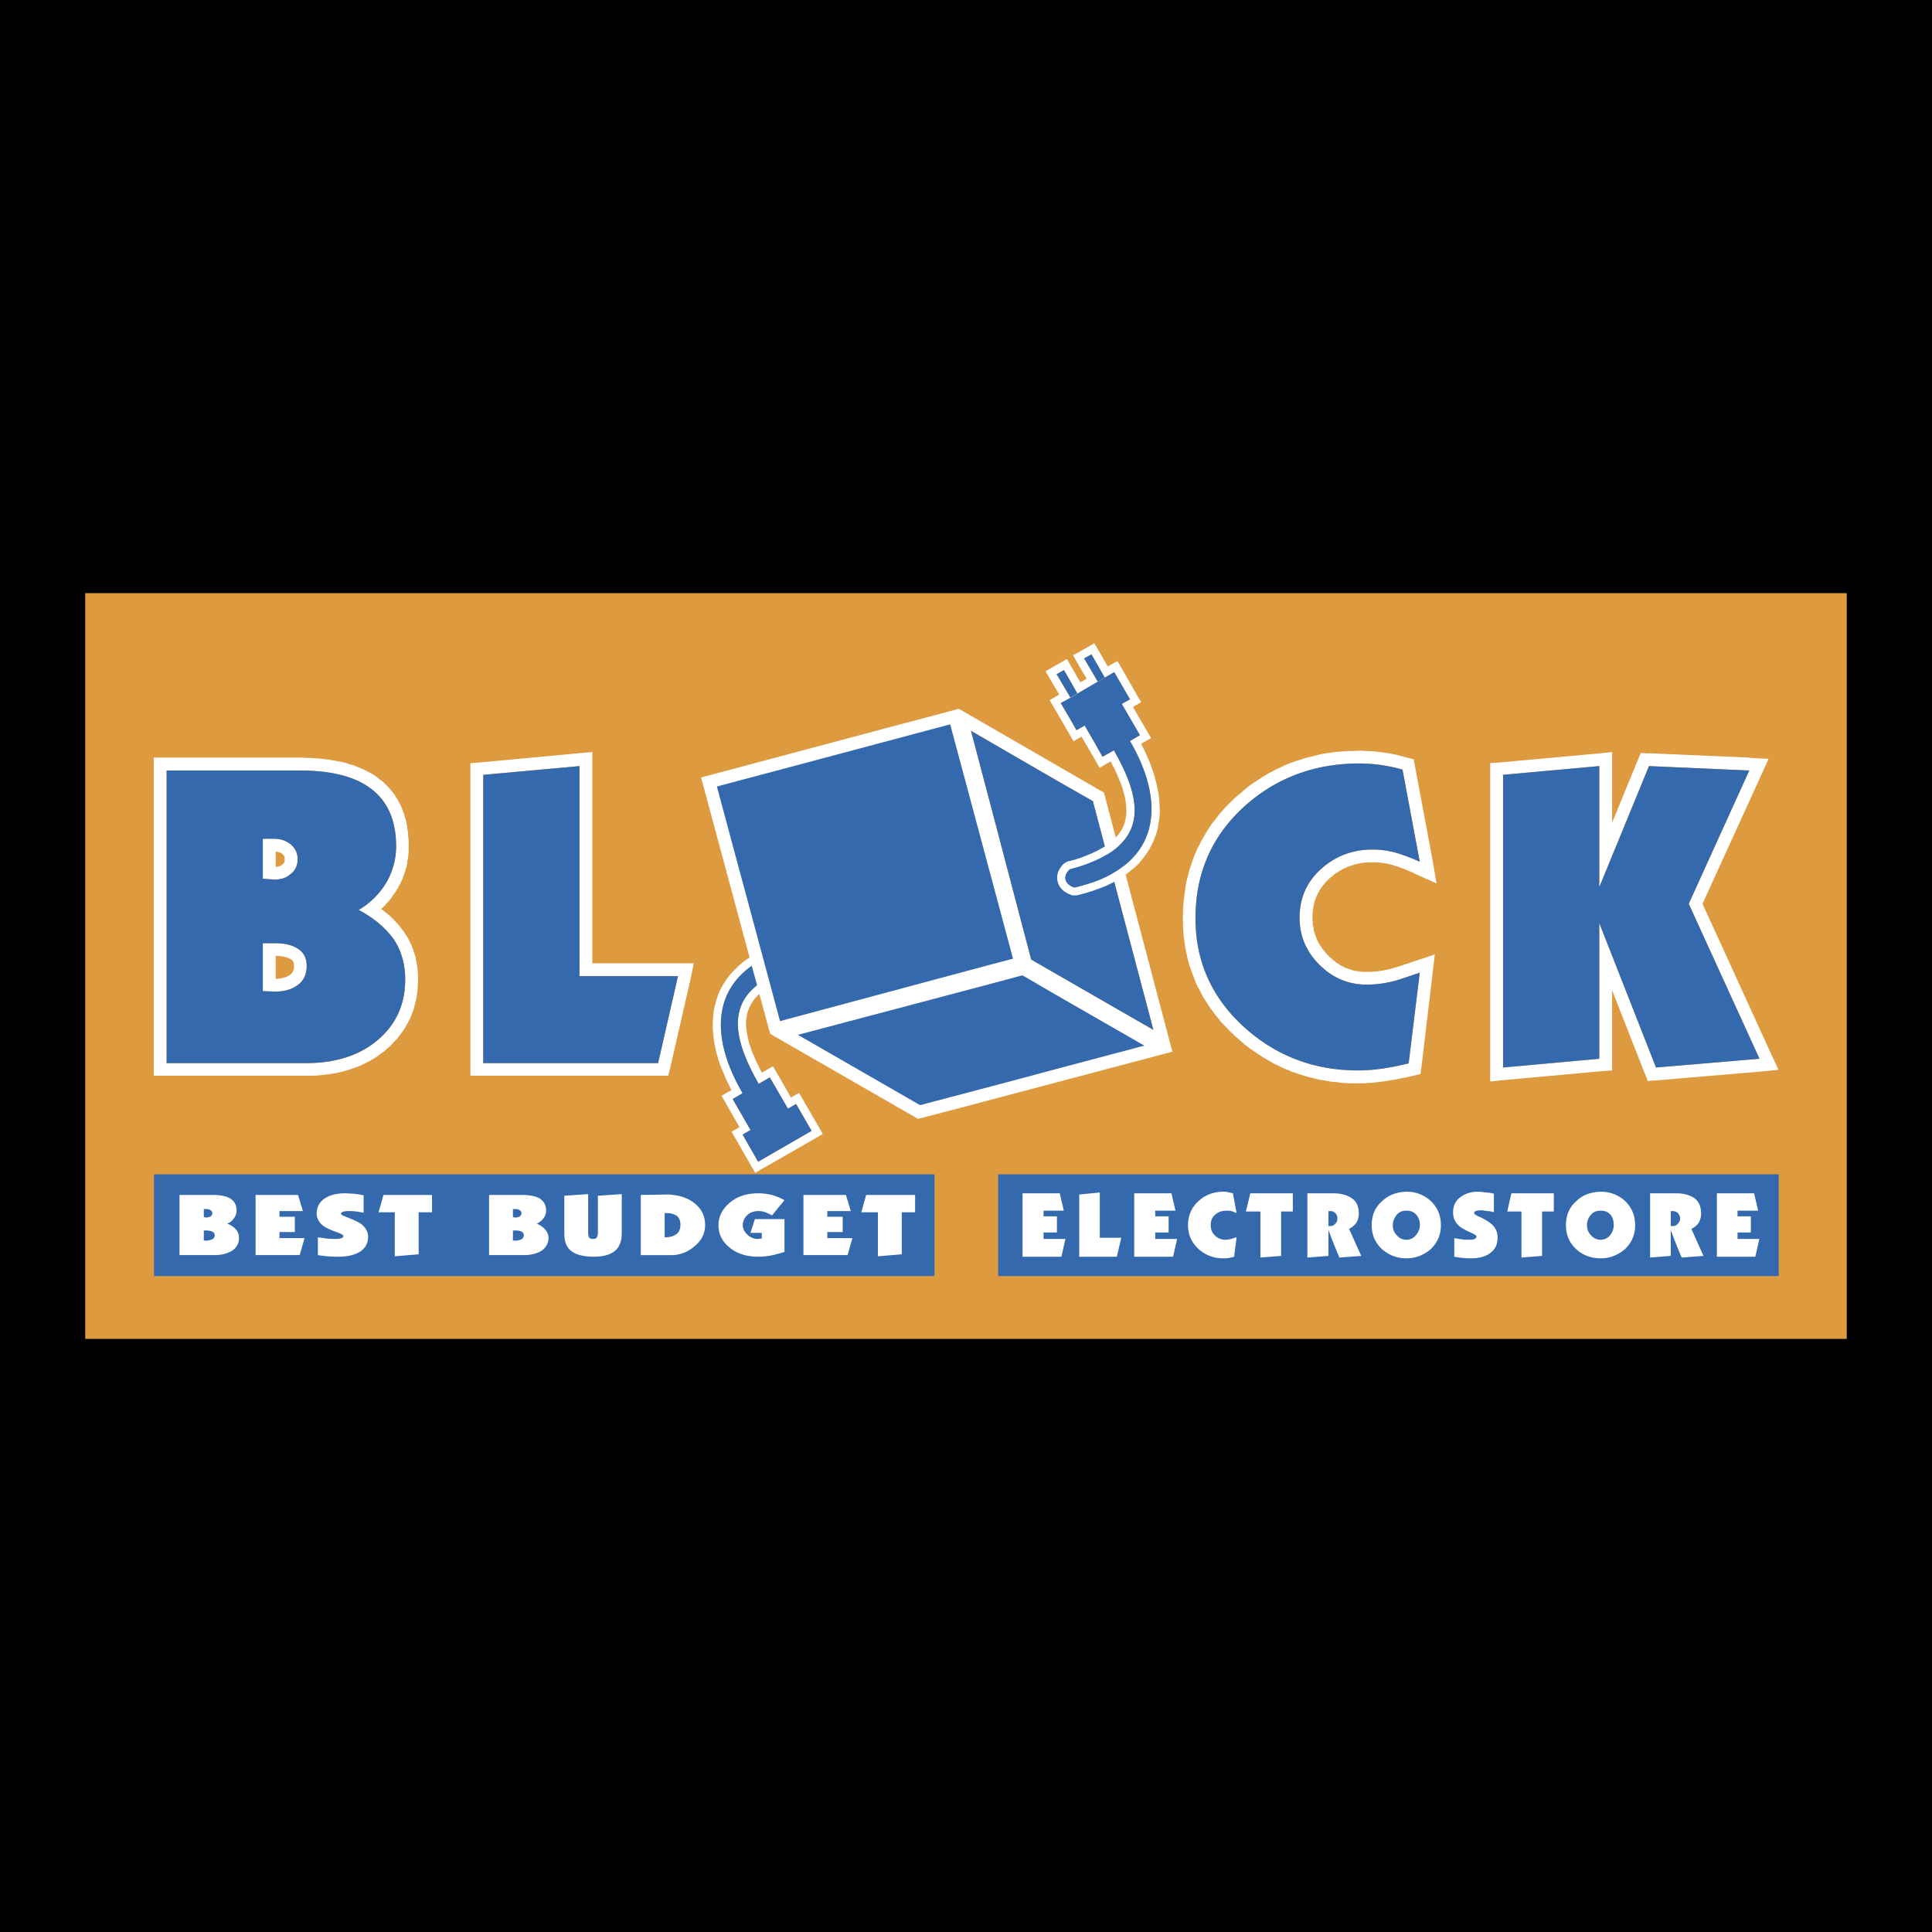 <?xml version="1.0" encoding="UTF-8"?> <svg xmlns="http://www.w3.org/2000/svg" width="2500" height="2500" viewBox="0 0 192.756 192.756"><path fill-rule="evenodd" clip-rule="evenodd" d="M0 0h192.756v192.756H0V0z"></path><path fill-rule="evenodd" clip-rule="evenodd" fill="#de9a3e" d="M8.504 59.176h175.748v74.404H8.504V59.176z"></path><path fill-rule="evenodd" clip-rule="evenodd" fill="#3569ad" d="M15.367 117.162H93.24v10.154H15.367v-10.154zM99.588 117.162h77.875v10.154H99.588v-10.154z"></path><path d="M20.735 119.219h.487c.725 0 1.329.119 1.692.322.484.281.688.684.688 1.25 0 .24-.081.521-.243.725a1.376 1.376 0 0 1-.686.561c.403.164.686.365.887.607.201.24.283.523.283.846 0 .484-.202.926-.686 1.25-.445.279-1.01.441-1.776.441h-.646v-1.447c.162-.043.325-.082.445-.125.162-.119.244-.24.244-.402s-.082-.281-.244-.361c-.12-.08-.283-.08-.445-.119v-1.332a.57.57 0 0 0 .282-.08c.124-.082.163-.201.163-.322s-.039-.201-.163-.279c-.081-.082-.159-.082-.282-.123v-1.412zm-2.825 0h2.826v1.41H20.333v.805l.283.043c.039 0 .081 0 .12-.043v1.332h-.403v1.008h.403v1.447H17.91v-6.002zM25.499 119.219h4.239l.483 1.611h-2.338v.565h1.533v1.529h-1.533v.605h2.501l-.484 1.692h-4.401v-6.002zM36.724 123.367c0 .646-.244 1.129-.77 1.494-.565.359-1.292.521-2.219.521a12.01 12.01 0 0 1-2.02-.162v-1.773c.282.043.607.082.889.123.283.039.565.039.809.039.201 0 .364 0 .523-.039.201-.041.321-.123.321-.285 0-.039-.201-.201-.685-.361-.565-.199-1.01-.402-1.292-.604-.445-.324-.685-.766-.685-1.25 0-.645.281-1.166.847-1.529.526-.322 1.171-.484 1.978-.484.321 0 .604.039.886.039.286.041.607.08.972.162v1.73l-.728-.117c-.282-.041-.526-.041-.727-.041-.202 0-.364 0-.484.041-.202.039-.322.117-.322.242 0 .076.24.199.685.363.604.24 1.05.441 1.332.643.446.363.69.766.69 1.248zM38.256 119.219h4.846v1.73h-1.334v4.192l-2.381.201v-4.393h-1.615l.484-1.73zM51.621 119.219h.445c.763 0 1.328.119 1.734.322.445.281.686.684.686 1.25 0 .24-.082.521-.241.725a1.573 1.573 0 0 1-.688.561c.363.164.646.365.847.607.202.24.324.523.324.846 0 .484-.242.926-.687 1.25-.446.279-1.05.441-1.777.441h-.643v-1.447c.159-.043.282-.082.402-.125.16-.119.241-.24.241-.402s-.082-.281-.198-.361c-.163-.08-.286-.08-.445-.119v-1.332a.555.555 0 0 0 .24-.08c.124-.082.162-.201.162-.322s-.038-.201-.162-.279c-.081-.082-.159-.082-.24-.123v-1.412zm-2.826 0h2.826v1.41H51.176v.805l.282.043c.039 0 .12 0 .163-.043v1.332h-.445v1.008h.445v1.447h-2.826v-6.002zM56.3 119.299l2.381-.162v3.867c0 .203.042.324.082.443.082.123.202.162.406.162.201 0 .321-.039.403-.201a.881.881 0 0 0 .081-.404v-3.705l2.381-.162v3.867c0 .77-.201 1.33-.565 1.693-.442.443-1.208.686-2.219.686-1.133 0-1.938-.242-2.383-.686-.403-.363-.566-.924-.566-1.693v-3.705H56.3zM67.119 119.219c.728.08 1.416.283 1.981.686.809.561 1.25 1.328 1.25 2.336 0 .805-.36 1.533-1.049 2.094a3.517 3.517 0 0 1-2.182.887v-1.893c.12-.043.244-.121.364-.203.282-.201.403-.521.403-.924 0-.404-.121-.725-.403-.93-.081-.039-.244-.119-.364-.158v-1.895zm-3.186 0l2.582-.043c.204 0 .405 0 .604.043v1.895c-.241-.082-.48-.082-.805-.082v2.416c.325 0 .564-.039.805-.119v1.893h-3.186v-6.003zM78.265 124.9c-.487.158-.933.279-1.334.359a7.218 7.218 0 0 1-1.29.123c-1.172 0-2.143-.324-2.867-.928-.728-.602-1.092-1.33-1.092-2.215 0-.846.364-1.57 1.053-2.178.763-.686 1.734-1.006 2.945-1.006.484 0 .926.08 1.332.162.403.119.809.283 1.254.523l-1.254 1.529c-.204-.158-.444-.24-.646-.322a1.927 1.927 0 0 0-.685-.119c-.445 0-.809.119-1.13.402-.283.283-.445.607-.445 1.008 0 .363.162.645.445.924.282.283.646.445 1.049.445l.406-.039v-.566h-1.133l.445-1.369h2.949v3.267h-.002zM80.158 119.219H84.4l.484 1.611h-2.342v.565h1.533v1.529h-1.533v.605h2.504l-.484 1.692h-4.404v-6.002zM86.417 119.219h4.884v1.73H89.97v4.192l-2.381.201v-4.393h-1.656l.484-1.73zM102.02 119.057h3.712l.405 1.734h-2.02v.563h1.332v1.611h-1.332v.644h2.182l-.404 1.774h-3.875v-6.326zM107.672 119.176l2.055-.201v4.515h2.144l-.445 1.893h-3.754v-6.207zM113.16 119.057h3.715l.402 1.734h-2.019v.563h1.336v1.611h-1.336v.644h2.181l-.4 1.774h-3.879v-6.326zM123.373 123.447l-.24 1.936c-.16.041-.324.082-.525.121s-.406.039-.564.039a3.598 3.598 0 0 1-2.463-.926c-.688-.646-1.051-1.41-1.051-2.377 0-.928.32-1.732 1.01-2.375.688-.646 1.537-.969 2.543-.969.281 0 .607.078.928.16l.363 1.975c-.201-.082-.363-.16-.525-.199-.158-.041-.322-.041-.484-.041-.443 0-.807.119-1.129.398-.322.287-.441.607-.441 1.051 0 .402.119.725.398 1.006.283.283.646.445 1.053.445.162 0 .363-.039.564-.082.038 0 .243-.08.563-.162zM124.744 119.057h4.242v1.814h-1.172v4.432l-2.06.162v-4.594h-1.453l.443-1.814zM135.811 125.303l-2.184.162-.643-1.572v-1.615a.572.572 0 0 0 .24-.201c.16-.119.201-.318.201-.521 0-.201-.041-.365-.201-.523-.08-.082-.16-.121-.24-.16v-1.814h.08c.725 0 1.289.162 1.734.445.527.32.768.844.768 1.568 0 .363-.082.646-.24.926-.205.244-.406.445-.729.607l1.214 2.698zm-2.827-1.41l-.445-1.168v2.578l-2.102.162v-6.408h2.547v1.814c-.082-.039-.162-.039-.283-.039h-.162v1.488h.201c.082 0 .162 0 .244-.043v1.616zM140.33 118.896c.93 0 1.738.322 2.381.887.686.643 1.049 1.449 1.049 2.457 0 .967-.363 1.773-1.049 2.418-.686.562-1.451.885-2.381.885h-.041v-1.852h.041c.363 0 .686-.162.93-.445.24-.281.402-.643.402-1.006 0-.443-.121-.764-.363-1.051-.24-.279-.566-.398-.969-.398h-.041v-1.895h.041zm-.041 6.647c-.93 0-1.734-.322-2.42-.926-.689-.646-1.014-1.453-1.014-2.377 0-.969.324-1.775 1.014-2.375.646-.646 1.49-.93 2.42-.969v1.895c-.365 0-.686.119-.93.398-.24.326-.4.65-.4 1.051 0 .402.121.725.4 1.006.244.283.564.445.93.445v1.852zM149.414 123.447c0 .646-.203 1.17-.688 1.529-.445.365-1.088.566-1.896.566a8.684 8.684 0 0 1-1.736-.16v-1.854c.242.041.482.08.764.123.244.039.488.039.689.039.162 0 .324 0 .445-.039.201-.043.322-.162.322-.285 0-.082-.203-.242-.605-.402-.525-.24-.891-.443-1.133-.645-.4-.363-.602-.805-.602-1.332 0-.682.238-1.205.764-1.568.445-.324 1.01-.523 1.697-.523.283 0 .523.039.764.078.244 0 .527.043.848.121v1.854a1.868 1.868 0 0 0-.645-.117c-.238-.041-.443-.08-.602-.08-.201 0-.365.039-.445.039-.201.041-.283.119-.283.24 0 .082.203.24.604.402.523.244.887.484 1.131.686.404.363.607.805.607 1.328zM150.785 119.057h4.238v1.814h-1.169v4.432l-2.059.162v-4.594h-1.414l.404-1.814zM159.709 118.896a3.55 3.55 0 0 1 2.381.887c.686.643 1.049 1.449 1.049 2.457 0 .967-.363 1.773-1.049 2.418-.688.562-1.455.885-2.381.885h-.041v-1.852h.041c.363 0 .684-.162.926-.445.24-.281.365-.643.365-1.006 0-.443-.082-.764-.326-1.051-.24-.279-.562-.398-.965-.398h-.041v-1.895h.041zm-.041 6.647c-.93 0-1.777-.322-2.424-.926-.686-.646-1.01-1.453-1.01-2.377 0-.969.324-1.775 1.01-2.375.646-.646 1.451-.93 2.424-.969v1.895c-.363 0-.686.119-.93.398-.283.326-.402.65-.402 1.051 0 .402.119.725.402 1.006.244.283.566.445.93.445v1.852zM169.959 125.303l-2.18.162-.645-1.572v-1.615c.123-.037.201-.119.281-.201a.745.745 0 0 0 .205-.521c0-.201-.082-.365-.205-.523a.605.605 0 0 0-.281-.16v-1.814h.123c.727 0 1.291.162 1.736.445.482.32.725.844.725 1.568 0 .363-.082.646-.242.926-.164.244-.404.445-.725.607l1.208 2.698zm-2.824-1.41l-.445-1.168v2.578l-2.057.162v-6.408h2.502v1.814c-.082-.039-.164-.039-.244-.039h-.201v1.488h.201c.123 0 .205 0 .244-.043v1.616zM171.293 119.057h3.717l.4 1.734h-2.056v.563h1.33v1.611h-1.33v.644h2.177l-.4 1.774h-3.838v-6.326zM41.68 97.248V96.9l-.026-.145v-.178l-.031-.175-.029-.147-.027-.174-.03-.144-.029-.145-.031-.174-.026-.147-.061-.175-.027-.147-.06-.144-.057-.144-.03-.145-.057-.147-.118-.292-.087-.147-.061-.144-.057-.144-.087-.145-.061-.116-.087-.147-.087-.144-.087-.118-.087-.147-.09-.114-.087-.117-.084-.114-.175-.234-.117-.117-.087-.146-.117-.09-.087-.114-.118-.114-.117-.117-.087-.117-.117-.087-.235-.234-.114-.088-.146-.117-.118-.087-.118-.114-.117-.087-.145-.087-.048-.036.018-.024.118-.087.086-.087.205-.205.087-.117.088-.087.117-.118.086-.114.091-.087.175-.234.057-.114.086-.12.177-.234.057-.114.088-.118.06-.117.088-.114.057-.118.06-.147.087-.116.057-.114.061-.145.057-.117.057-.118.057-.144.03-.118.057-.147.061-.117.027-.145.06-.114.057-.292.06-.117.028-.147.029-.145.03-.117v-.147l.027-.141.03-.117.03-.147v-.145l.03-.146v-.145l.027-.147v-1.102l-.027-.265-.03-.292v-.262l-.06-.258-.057-.526-.057-.234-.06-.258-.087-.234-.057-.235-.09-.261-.171-.466-.087-.205-.117-.232-.117-.207-.118-.229-.144-.204-.118-.205-.147-.204-.144-.171-.175-.208-.147-.174-.174-.175-.177-.174-.175-.178-.174-.141-.204-.147-.204-.175-.205-.147-.175-.117-.177-.114-.201-.09-.174-.114-.205-.084-.205-.117-.205-.088-.204-.09-.235-.087-.205-.087-.203-.087-.232-.058-.234-.06-.205-.087-.234-.06-.262-.057-.232-.054-.234-.031-.262-.06-.234-.027-.261-.061-.264-.026-.262-.031-.235-.03-.291-.027-.262-.03h-.264l-.289-.03h-.555l-.292-.031H15.342v31.733h16.1l.292-.029.291-.029.262-.027.295-.029.262-.031.291-.057.265-.031.262-.057.261-.061.261-.053.262-.088.265-.061.261-.086.235-.088.261-.088.47-.174.231-.117.235-.117.234-.117.234-.113.199-.119.234-.143.205-.119.205-.146.234-.174.205-.146.204-.143.174-.174.205-.178.177-.145.175-.178.172-.201.174-.172.177-.174.145-.205.146-.174.145-.205.291-.404.114-.205.234-.41.118-.23.117-.203.349-.934.294-1.166.027-.262.029-.234.031-.258.026-.266v-.23l.031-.266v-.609l-.029-.145zm-3.967 6.494c-1.807 1.541-4.2 2.326-7.146 2.326H16.624V76.872h13.244c2.976 0 5.278.523 6.886 1.629 1.837 1.253 2.768 3.231 2.768 5.937a7.145 7.145 0 0 1-.992 3.64 7.848 7.848 0 0 1-2.741 2.708c1.488.785 2.625 1.747 3.441 2.853.791 1.136 1.197 2.503 1.197 4.106 0 2.443-.906 4.45-2.714 5.997zM67.642 96.111h-8.546V75.035l-1.401.117-9.598.902-1.166.087v31.179H66.68l.234-.988 1.983-8.648.322-1.572h-1.577v-.001zm-1.984 9.957H48.215V77.304l9.598-.872v20.96h9.829l-1.984 8.676z" fill-rule="evenodd" clip-rule="evenodd" fill="#fff"></path><path fill-rule="evenodd" clip-rule="evenodd" fill="#3569ad" d="M57.813 76.433l-9.598.871v28.764h17.443l1.984-8.675h-9.829v-20.96z"></path><path d="M28.993 84.236a2.508 2.508 0 0 0-1.05-.496 3.828 3.828 0 0 0-.583-.057h-1.139v3.988l1.197.087c.174 0 .352 0 .525-.06a1.95 1.95 0 0 0 1.05-.496c.465-.346.7-.842.7-1.481 0-.614-.235-1.107-.7-1.485zm-.587 1.31v.349l-.027.031v.083h-.03v.057h-.03v.061h-.026v.03h-.031v.028l-.029.029h-.03l-.027.03v.027h-.03l-.03.03h-.027v.031h-.027l-.03.029H28l-.026.027h-.061v.03h-.087l-.03.03h-.088l-.026.027h-.178v-1.512h.031l.03.026h.144l.031.031h.087l.03.026h.057l.03.03H28l.031.03.03.03h.027l.027.027.03.03h.03v.03h.027l.06.057.031.03v.03h.026v.027h.03v.06h.03v.088h.027v.031zM29.723 94.658c-.5-.322-1.083-.496-1.78-.527-.087-.026-.204-.026-.321-.026h-1.401v4.776l1.314.055c.147 0 .292-.027.408-.027.668-.059 1.254-.262 1.78-.641.583-.436.874-1.08.874-1.895 0-.784-.291-1.34-.874-1.715zm-.382 1.688v.146l-.027.03v.174l-.03.061v.057l-.03.029v.057l-.031.029v.027h-.026v.057h-.031v.031l-.03.027-.027.029-.06.059-.031.027-.026.031-.031.029-.03.027-.057.031h-.03l-.031.029-.026.029h-.06l-.027.027-.03.029h-.03l-.057.031-.03.027h-.031l-.057.029h-.03l-.057.031h-.03l-.057.025H28.2l-.027.031h-.087l-.057.029h-.205l-.057.029h-.204l-.061-.002v-2.27h.409l.061.031h.201l.027.026h.117l.03.031h.087l.06.03h.087l.027.03h.03l.06.027h.027l.029.03.057.031h.031l.03.026h.029l.057.03.031.03h.026l.031.03h.03l.03.027.027.03.03.03v.027h.031l.026.031v.03h.031v.053l.03.031v.06l.03.027v.174l.027.031v.065h.003z" fill-rule="evenodd" clip-rule="evenodd" fill="#fff"></path><path d="M39.23 93.638c-.817-1.106-1.954-2.067-3.441-2.853a7.857 7.857 0 0 0 2.741-2.708 7.145 7.145 0 0 0 .992-3.64c0-2.705-.931-4.683-2.768-5.937-1.608-1.105-3.91-1.629-6.886-1.629H16.624v29.197h13.943c2.946 0 5.339-.785 7.146-2.326 1.809-1.547 2.714-3.555 2.714-5.998 0-1.602-.406-2.97-1.197-4.106zm-13.009-9.955h1.139c.205 0 .409.03.583.057.406.086.758.261 1.05.496.465.378.7.872.7 1.485 0 .64-.235 1.136-.7 1.481a1.95 1.95 0 0 1-1.05.496c-.174.06-.351.06-.525.06l-1.197-.087v-3.988zm3.502 14.585c-.526.379-1.112.582-1.78.641-.117 0-.261.027-.408.027l-1.314-.055v-4.776h1.401c.118 0 .234 0 .321.026.698.031 1.281.205 1.78.527.583.375.874.931.874 1.715 0 .815-.291 1.459-.874 1.895z" fill-rule="evenodd" clip-rule="evenodd" fill="#3569ad"></path><path d="M130.943 91.543v-.322l.027-.146v-.142l.03-.147v-.117l.031-.144.029-.147.027-.144.029-.118.029-.117.027-.145.061-.117.031-.114.057-.147.117-.234.057-.117.117-.229.061-.118.086-.087.059-.118.086-.117.088-.118.09-.087.174-.234.205-.202.205-.204.117-.088.117-.087.113-.087.117-.117.115-.087.117-.06.117-.087.117-.084.145-.057.117-.087.117-.061.117-.057.145-.06.115-.057.148-.061.117-.057.145-.03.117-.057.148-.031.143-.057.117-.03.148-.029.145-.028.146-.03.145-.03.146-.031h.141l.148-.026h1.195l.061.026h.262l.061.031h.174l.057.03h.092l.057.03h.117l.057.028h.061l.057.029h.057l.061.03h.059l.059.027h.088l.057.03.061.031h.057l.057.029.059.027.086.03h.061l.057.03.057.027h.092l.057.03.061.031.086.03.059.027.059.03h.088l.057.03.059.031.09.026.057.03.061.03.088.027.057.03.086.03.061.03.057.027.088.03.059.027.088.027.059.029.086.03.061.027.057.06 2.219.989-.41-2.383-1.721-9.202-.145-.784-.762-.205-.143-.031-.148-.057-.145-.03-.146-.03-.146-.03-.146-.057-.146-.031-.145-.026-.143-.031-.145-.029-.148-.03-.146-.027-.145-.03h-.146l-.146-.031-.146-.026h-.145l-.146-.03-.148-.03h-.143l-.148-.029h-.145l-.146-.024h-.291l-.148-.03h-.404l-.146-.03h-.291l-.469.03h-.438l-.438.03-.438.024-.439.029-.434.061-.438.057-.41.057-.438.09-.41.087-.408.116-.408.088-.406.117-.408.145-.41.117-.377.142-.41.147-.379.175-.381.177-.379.174-.375.205-.354.171-.377.235-.352.204-.35.235-.352.229-.35.234-.352.262-.322.265-.318.289-.318.264-.352.291-.291.292-.322.319-.291.292-.291.321-.266.316-.262.321-.262.352-.26.319-.467.701-.203.345-.41.704-.178.376-.203.378-.145.35-.178.408-.145.379-.117.376-.145.409-.117.378-.09.409-.113.409-.088.405-.061.409-.057.433-.057.409-.059.439-.029.436-.031.436v.436l-.025.439.025.436v.409l.031.436.029.437.059.408.113.814.262 1.224.117.406.117.379.148.379.143.408.148.379.145.377.178.35.203.379.174.35.205.379.234.35.205.318.23.352.266.348.23.318.291.354.262.32.293.318.291.291.295.322.318.289.32.322.016-.018.307.279.322.287.318.266.35.262.32.234.352.229.35.232.352.234.352.205.35.205.35.201.377.174.352.176.379.176.379.145.379.178.381.111.408.148.379.115.406.117.379.088.408.117.41.088.408.057.408.086.439.061.406.025.408.061.439.029.436.027h1.574l.088-.027h.322l.086-.029h.262l.09-.031h.174l.088-.029h.174l.092-.025h.086l.117-.029h.176l.086-.031h.088l.088-.025h.086l.09-.031h.088l.086-.029h.088l.088-.027h.086l.088-.029h.09l.084-.031h.088l.088-.029h.086l.088-.027h.061l.086-.029.088-.031h.088l.059-.029h.088l.086-.027h.088l.057-.029h.092l.057-.029h.088l.086-.029.061-.029h.088l.057-.029h.086l.061-.027.875-.207.117-.873 1.078-9.084.232-1.977-1.895.64-.146.031-.117.057-.145.026-.117.061-.117.029-.117.057-.117.03-.113.028-.092.029-.115.03-.088.058-.088.029-.117.029-.088.027-.057.03-.086.03h-.092l-.057.027-.086.03-.059.03h-.059l-.059.029h-.057l-.057.027-.029.029h-.119l-.025.031h-.031l-.059.025h-.059l-.088.031h-.098l-.061.029-.088.031h-.057l-.086.027h-.061l-.088.029h-.086l-.061.029h-.145l-.088.027h-.059l-.088.031h-.205l-.088.029h-.291l-.059.027h-.93l-.146-.027h-.148l-.113-.029-.148-.031h-.117l-.145-.027-.115-.029-.119-.029-.117-.059-.146-.029-.115-.031-.115-.057-.119-.029-.117-.057-.117-.061-.117-.058-.117-.058-.113-.059-.09-.058-.115-.088-.117-.06-.117-.087-.086-.084-.115-.088-.117-.06-.086-.118-.119-.087-.117-.087-.086-.118-.117-.087-.088-.118-.088-.087-.086-.114-.088-.118-.09-.086-.088-.114-.057-.118-.088-.117-.059-.088-.088-.117-.057-.118-.061-.117-.057-.114-.061-.117-.027-.117-.061-.115-.025-.117-.061-.118-.031-.117-.027-.147-.059-.112-.027-.116v-.145l-.029-.118-.03-.144-.029-.118v-.292l-.027-.114v-.291h-.001zm.7 4.713c1.314 1.311 2.889 1.98 4.727 1.98.873 0 1.779-.115 2.684-.348.262-.057 1.137-.348 2.598-.844l-1.109 9.053c-.73.174-1.545.35-2.48.496-.965.145-1.809.203-2.566.203-4.377 0-8.141-1.426-11.32-4.279-3.264-2.939-4.9-6.58-4.9-10.887 0-4.455 1.58-8.122 4.756-11.065 3.178-2.909 7.031-4.395 11.611-4.395 1.398 0 2.83.205 4.287.614l1.723 9.194a19.34 19.34 0 0 0-2.365-.901 9.09 9.09 0 0 0-2.334-.318c-1.982 0-3.705.64-5.133 1.924-1.432 1.28-2.158 2.909-2.158 4.86-.004 1.834.666 3.406 1.979 4.713zM176.684 105.109l-6.824-14.937 5.83-12.777.76-1.69-1.848-.087-.02-.031-10.006-.436v.027l-.875-.057-.352.848-2.508 6.107v-7.043l-1.4.145-9.596.875-1.168.087v31.763l1.4-.145 9.598-.875 1.166-.088v-7.994l3.207 8.166.354.879.934-.061 10.295-.871 1.811-.178-.758-1.627zm-11.463 1.397l-5.662-14.413v13.54l-9.598.873V77.304l9.598-.872v12.081l4.961-12.081 10.006.439-6.039 13.301 7.059 15.46-10.325.874z" fill-rule="evenodd" clip-rule="evenodd" fill="#fff"></path><path fill-rule="evenodd" clip-rule="evenodd" fill="#3569ad" d="M174.525 76.872l-10.005-.439-4.961 12.08v-12.08l-9.598.871v29.202l9.598-.873v-13.54l5.662 14.413 10.324-.873-7.059-15.461 6.039-13.3zM131.818 86.683c1.428-1.284 3.15-1.924 5.133-1.924.789 0 1.576.117 2.334.318a19.34 19.34 0 0 1 2.365.901l-1.723-9.194a15.835 15.835 0 0 0-4.287-.614c-4.58 0-8.434 1.485-11.611 4.395-3.176 2.943-4.756 6.61-4.756 11.065 0 4.308 1.637 7.948 4.9 10.887 3.18 2.854 6.943 4.279 11.32 4.279.758 0 1.602-.059 2.566-.203.936-.146 1.75-.322 2.48-.496l1.109-9.053c-1.461.496-2.336.787-2.598.844-.904.232-1.811.348-2.684.348-1.838 0-3.412-.67-4.727-1.98-1.312-1.307-1.982-2.879-1.982-4.712.003-1.952.73-3.581 2.161-4.861z"></path><path fill-rule="evenodd" clip-rule="evenodd" fill="#fff" d="M79.776 95.238h-.408.06l.057.03.057.029h.031l.03.03h.029l.028.027h.029v.03h.03v.031-.031.031l-.03.026v.031l-.029.03-.028.03v.027l-.029.03-.061.057 1.139 1.166.088-.087.09-.086.087-.088.057-.117.06-.118.088-.087.057-.118.03-.116.057-.145.03-.114v-.116l.03-.118v-.264l-.03-.145-.06-.231-.057-.145-.057-.116-.061-.088-.087-.117-.087-.088-.087-.117-.087-.087-.118-.06-.117-.087-.087-.054-.117-.06-.147-.057-.118-.06-.114-.028-.148-.03-.378-.03.378 1.6z"></path><path d="M79.636 96.367c-.076.021-.153.042-.228.066-.045.015-.091.027-.136.043-.069.021-.135.041-.199.062-.048.016-.096.029-.141.049a3.3 3.3 0 0 0-.184.059c-.048.018-.096.033-.141.051l-.174.062-.142.053c-.054.021-.108.039-.163.061-.045.018-.09.039-.136.057-.053.021-.104.035-.156.057l-.132.059c-.051.02-.1.041-.147.064l-.129.057a2.656 2.656 0 0 0-.142.066l-.126.061a2.32 2.32 0 0 0-.132.066c-.042.018-.081.039-.124.061l-.126.068-.117.064c-.042.021-.082.045-.12.066l-.115.064c-.038.023-.075.049-.114.07a10.19 10.19 0 0 1-.108.068c-.036.021-.072.045-.111.07a.943.943 0 0 1-.1.064c-.035.023-.068.049-.104.072l-.096.07a1.06 1.06 0 0 0-.102.074l-.093.068c-.03.025-.06.053-.093.076l-.09.072c-.031.023-.057.051-.088.074a2.862 2.862 0 0 1-.083.076c-.031.023-.058.051-.085.078-.027.025-.054.049-.081.076-.027.023-.051.049-.079.076a1.796 1.796 0 0 1-.075.076l-.073.082a.563.563 0 0 0-.072.074c-.023.027-.048.055-.069.082-.047.053-.09.107-.135.164l-.057.072-.062.09c-.019.027-.036.053-.054.076-.021.029-.039.059-.06.092-.015.025-.033.049-.048.076a.734.734 0 0 0-.057.094 1.384 1.384 0 0 0-.045.076c-.015.031-.033.061-.051.094-.012.025-.027.049-.039.076-.018.033-.03.062-.047.096l-.037.078c-.015.033-.028.066-.042.1-.012.023-.021.051-.033.078l-.036.1c-.012.027-.021.053-.031.08-.012.033-.024.066-.033.102l-.027.08a2.834 2.834 0 0 1-.029.105c-.006.025-.016.053-.021.08a.729.729 0 0 0-.023.102c-.006.027-.012.055-.02.082-.008.035-.014.072-.021.107-.006.023-.009.053-.015.078a6.579 6.579 0 0 1-.018.111l-.009.082a1.29 1.29 0 0 0-.021.189c-.006.039-.01.078-.012.119 0 .025 0 .049-.004.076-.002.039-.002.08-.006.119v.072c0 .043-.003.086-.003.127a.5.5 0 0 1 .003.068c0 .045 0 .088.003.133l.002.062.01.143.002.051c.006.051.009.102.015.156a7.831 7.831 0 0 0 .238 1.249c.015.061.033.123.05.184.003.012.007.023.009.037.015.057.033.115.051.174.006.014.009.029.016.045.018.057.036.113.053.174l.018.047.057.172a.33.33 0 0 0 .021.055c.018.055.04.111.061.17.006.018.015.035.021.053.021.057.045.113.066.174.006.016.016.033.021.053l.069.174.024.055c.024.059.048.119.075.18.006.014.012.033.021.051.024.061.051.119.079.176l.021.049c.03.064.057.127.087.189a.468.468 0 0 1 .018.043c.03.062.06.129.093.195l.016.033.099.205c.006.008.01.018.016.025.033.072.068.145.104.211l.006.016c.079.152.16.309.244.465l.009.018c.123.229.249.461.382.691l1.106-.639.405.697.004.002 1.403 2.418.815-.469-.406-.699-.108.061-1.383-2.42-.409-.697-.701.408-.406.23-.147-.26-.23-.496-.234-.463-.175-.438-.205-.465-.147-.438-.144-.408-.09-.406-.087-.408-.057-.377-.061-.381v-.697l.061-.35.057-.322.087-.287.117-.295.146-.291.175-.293.205-.287.234-.262.292-.266.318-.258.349-.266.409-.26.439-.234.526-.26.526-.205.613-.234.64-.203.7-.205.349-.201-.564-.58c-.124.033-.244.066-.361.1-.038.018-.077.029-.119.041z" fill-rule="evenodd" clip-rule="evenodd" fill="#fff"></path><path d="M81.676 112.416l-1.548-2.678-.409-.701-.697.408.814 1.398-.409-.697.399.697.003.004 1.142 1.979-5.335 3.082-1.548-2.707.787-.463-1.779-3.088.992-.582c-3.823-6.521-2.946-12.665 5.483-14.615.006.002.012.006.021.006l-.195-.821-.785.205-.791.231-.7.262-.701.295-.61.291-.613.346-.556.352-.523.375-.469.408-.438.438-.406.434-.349.469-.321.492-.262.496-.234.523-.175.557-.147.549-.117.557-.057.58-.031.58v.588l.057.609.061.582.118.611.144.611.177.643.205.609.262.613.261.637.292.611.285.57-.285.156-.7.41.409.727 1.376 2.389-.093.059-.697.408.405.697 1.545 2.705.412.701.701-.406 5.335-3.057.704-.408-.41-.727z" fill-rule="evenodd" clip-rule="evenodd" fill="#fff"></path><path d="M74.09 109.068l-.992.582 1.779 3.088-.787.463 1.548 2.707 5.335-3.082-1.142-1.979-.003-.004-.399-.697v-.002l-.815.469-1.403-2.418-.004-.002-.405-.697-1.106.639c-.133-.23-.259-.463-.382-.691l-.009-.018a30.3 30.3 0 0 1-.244-.465c-.002-.006-.002-.01-.006-.016a3.452 3.452 0 0 1-.104-.211c-.006-.008-.01-.018-.016-.025a9.759 9.759 0 0 0-.099-.205l-.016-.033c-.033-.066-.062-.133-.093-.195a.468.468 0 0 0-.018-.043c-.031-.062-.057-.125-.087-.189l-.021-.049c-.027-.057-.055-.115-.079-.176-.009-.018-.015-.037-.021-.051-.027-.061-.051-.121-.075-.18l-.024-.055-.069-.174c-.006-.02-.015-.037-.021-.053-.021-.061-.045-.117-.066-.174-.006-.018-.015-.035-.021-.053l-.061-.17a.33.33 0 0 1-.021-.055l-.057-.172-.018-.047-.053-.174-.016-.045c-.018-.059-.036-.117-.051-.174-.002-.014-.006-.025-.009-.037a3.14 3.14 0 0 1-.05-.184c-.003-.008-.007-.014-.007-.023a8.21 8.21 0 0 1-.228-1.203c-.003-.01-.003-.018-.003-.023-.006-.055-.009-.105-.015-.156l-.002-.051-.01-.143-.002-.062c-.003-.045-.003-.088-.003-.133 0-.023 0-.047-.003-.068 0-.041.003-.084.003-.127v-.072c.003-.039.003-.08.006-.119.004-.027.004-.051.004-.076.002-.041.006-.08.012-.119 0-.023.002-.051.006-.078.002-.037.009-.076.015-.111l.009-.082.018-.111c.006-.025.009-.055.015-.078.006-.035.012-.072.021-.107l.02-.082c.006-.033.014-.072.023-.102.006-.027.016-.055.021-.08a1.19 1.19 0 0 0 .029-.105l.027-.08c.009-.035.021-.068.033-.102a.878.878 0 0 1 .031-.08l.036-.1c.012-.027.021-.055.033-.078l.042-.1.037-.078c.018-.033.029-.062.047-.096.012-.027.027-.051.039-.076.018-.033.036-.062.051-.094.015-.025.03-.053.045-.076a.978.978 0 0 1 .057-.094c.015-.027.033-.051.048-.076.021-.033.039-.062.06-.092a1.25 1.25 0 0 0 .054-.076c.021-.029.042-.059.062-.09l.057-.072c.045-.057.088-.111.135-.164.021-.027.046-.055.069-.082a.508.508 0 0 1 .072-.074l.073-.082.075-.076c.027-.027.051-.053.079-.076.026-.027.053-.051.081-.076.027-.027.054-.055.085-.078l.083-.076c.031-.023.057-.051.088-.074l.09-.072c.033-.023.063-.051.093-.076.034-.023.063-.047.093-.068a1.06 1.06 0 0 1 .102-.074l.096-.07c.036-.023.069-.049.104-.072.033-.02.07-.041.1-.064.039-.025.075-.049.111-.07l.108-.068c.04-.021.076-.047.114-.07.039-.021.076-.041.115-.064.038-.021.078-.045.12-.066l.117-.064.126-.068c.043-.021.082-.043.124-.061a2.32 2.32 0 0 1 .132-.066l.126-.061c.045-.023.094-.045.142-.066l.129-.057c.047-.023.096-.045.147-.064.045-.02.087-.037.132-.059.051-.021.103-.035.156-.057l.136-.057c.055-.021.108-.039.163-.061l.142-.053.174-.062c.045-.018.093-.033.141-.051a3.3 3.3 0 0 1 .184-.059c.045-.02.093-.033.141-.049.063-.021.129-.042.199-.062.045-.016.09-.028.136-.043.075-.024.152-.045.228-.066l.12-.035.361-.1c.003 0 .006-.003.012-.003.694-.665.496-1.503-.535-1.771-.009 0-.015-.003-.021-.006-8.431 1.946-9.308 8.09-5.485 14.611z" fill-rule="evenodd" clip-rule="evenodd" fill="#3569ad"></path><path fill="none" stroke="#fff" stroke-width=".042" stroke-miterlimit="2.613" d="M80.476 94.774l25.876-6.9"></path><path d="M116.824 104.381l-6.682-25.3-14.408-8.324-.117-.03-25.67 6.841 6.767 25.123.116.438.38.232 14.38 8.27 4.028-1.049 20.886-5.533.467-.117-.147-.551zm-11.316-7.133l-2.625-1.512-3.91-14.876-2.099-7.947 2.099 1.22 6.535 3.785 3.529 2.011 6.037 22.823-9.566-5.504z" fill-rule="evenodd" clip-rule="evenodd" fill="#fff"></path><path fill-rule="evenodd" clip-rule="evenodd" fill="#3569ad" d="M105.508 77.917l-6.535-3.784-2.099-1.22 2.099 7.947 3.91 14.876 2.625 1.512 9.566 5.504-6.037-22.823-3.529-2.012zM102.006 97.307l-3.033.814-19.37 5.125 12.191 7.014 7.179-1.891 6.535-1.746 8.662-2.301-8.662-4.978-3.502-2.037zM101.07 95.646L94.8 72.27l-23.278 6.201 6.301 23.406 21.15-5.678 2.097-.553z"></path><path fill-rule="evenodd" clip-rule="evenodd" fill="#fff" d="M108.832 68.428l1.106.292.705-.409-.819-1.395-.697.406 1.105.291-1.4.815.406.697.7-.405-1.106-.292zM106.09 69.997l1.107.292.703-.376-.818-1.428-.703.409 1.109.289-1.398.814.406.701.701-.409-1.107-.292z"></path><path d="M115.686 80.305l-.027-.581-.09-.613-.117-.61-.145-.61-.172-.614-.203-.61-.234-.643-.262-.61-.295-.641-.301-.55.301-.177.703-.407-.408-.7-1.4-2.408.113-.066.701-.409-.41-.697-1.545-2.709-.408-.697-.729.406-.234.135-.934-1.617-.41-.703-.695.408-.732.407.008.012-.707.37.408.727.953 1.617-.629.361-.938-1.629-.408-.698-.697.405-.73.409.006.012-.707.394.41.701.957 1.626-.258.15-.699.409.408.697 1.572 2.705.408.701.699-.408.094-.055 1.395 2.384.41.727.699-.408.402-.229.125.258.262.469.408.929.178.437.174.438.117.439.111.405.09.379.057.406.031.348.025.382-.025.346-.031.321-.057.322-.09.319-.111.292-.148.292-.174.261-.203.292-.236.261-.291.292-.32.262-.35.262-.412.234-.467.262-.492.231-.557.234-.582.232-.643.205-.701.173-.346.205-.09.087-.088.088-.086.116-.059.088-.086.117-.117.234-.061.112-.027.117-.029.117-.031.147v.378l.031.118.029.114.027.144.061.117.057.118.061.116.086.087.088.118.086.087.088.088.115.087.086.057.119.057.115.087.119.031.115.057.146.06.115.03h.41l.787-.207.76-.229.729-.264.67-.261.643-.322.613-.319.551-.378.498-.379.496-.406.438-.409.381-.466.348-.465.322-.493.266-.496.229-.523.203-.526.148-.553.086-.584.088-.553.029-.61-.03-.583zM105.42 67.262l.73-.407.523.902.814 1.425-.701.409-.113-.204-1.253-2.125zm3.791 20.701c-.611.202-1.254.407-1.984.58a1.363 1.363 0 0 1-.553-.261c-.5-.379-.523-.989 0-1.484 0-.027.027-.027.027-.058a15.013 15.013 0 0 0 2.51-.845c5.311-2.33 4.639-6.259 1.926-11.032l-1.139.637-.787-1.397-.992-1.717-.818.466-.727-1.28-.846-1.427.846-.466 2.537-1.485.314-.183-.314-.545-1.051-1.773.73-.409.32.553 1.016 1.768.941-.547 1.572 2.712-.816.462 1.807 3.114-.99.586c3.471 5.936 3.033 11.614-3.529 14.031z" fill-rule="evenodd" clip-rule="evenodd" fill="#fff"></path><path fill-rule="evenodd" clip-rule="evenodd" fill="#fff" d="M110.232 67.613l-.005-.009-.702.406.008.01.699-.407z"></path><path fill-rule="evenodd" clip-rule="evenodd" fill="#3569ad" d="M106.787 69.591l.701-.408-.814-1.425-.524-.903-.73.407 1.254 2.125.113.204zM109.211 65.836l-.32-.552-.731.408 1.051 1.773.314.545.702-.406-1.016-1.768z"></path><path d="M113.73 73.346l-1.807-3.114.816-.462-1.572-2.712-.941.547.006.008-.699.407-.008-.009-.314.183-2.537 1.485-.846.466.846 1.427.727 1.28.818-.466.992 1.717.787 1.397 1.139-.637c2.713 4.773 3.385 8.702-1.926 11.032-.727.318-1.545.61-2.51.845 0 .03-.027.03-.027.058-.523.496-.5 1.105 0 1.484.145.117.318.204.553.261.73-.173 1.373-.378 1.984-.58 6.562-2.417 7-8.095 3.529-14.031l.99-.586z" fill-rule="evenodd" clip-rule="evenodd" fill="#3569ad"></path></svg> 